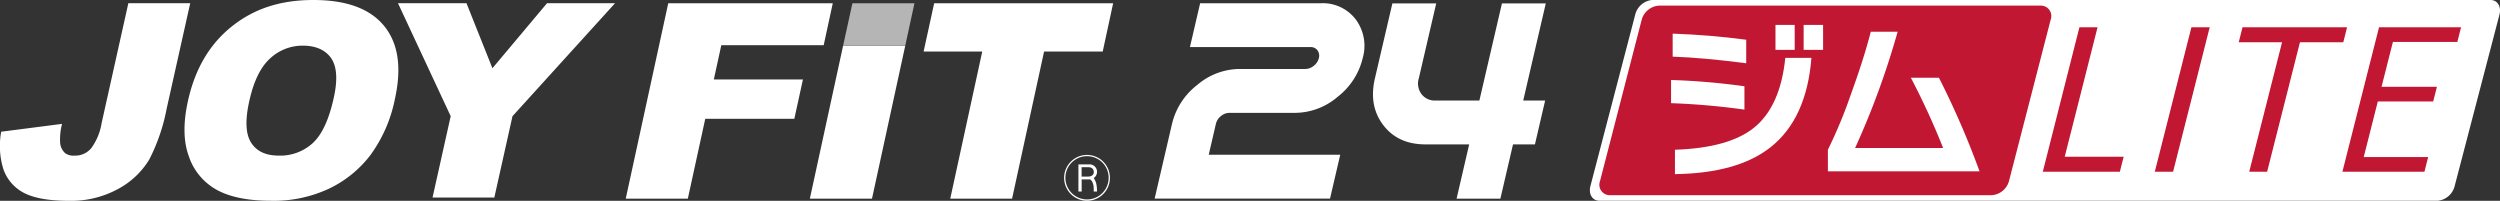 <svg xmlns="http://www.w3.org/2000/svg" width="578.167" height="46.44" viewBox="0 0 578.167 46.44"><rect x="0" y="0" width="578.167" height="46.44" fill="#333333" stroke="none"/><g transform="translate(-24.499 -95.67)"><path d="M334.45,131.46l-2.36,10.14H291.53l4.02-17.3a16.063,16.063,0,0,1,5.8-8.96,15.28,15.28,0,0,1,9.82-3.72h15.21a3.1,3.1,0,0,0,1.97-.75,3.184,3.184,0,0,0,1.16-1.78,2.123,2.123,0,0,0-.33-1.79,1.9,1.9,0,0,0-1.61-.74H299.69l2.36-10.14h27.88a9.584,9.584,0,0,1,8.09,3.72,10.223,10.223,0,0,1,1.63,8.96,15.992,15.992,0,0,1-5.8,8.96,15.267,15.267,0,0,1-9.82,3.71H308.82a3.068,3.068,0,0,0-1.95.74,3.173,3.173,0,0,0-1.17,1.79l-1.66,7.15h30.42Z" fill="#fff"/><path d="M352.6,113.85a4.081,4.081,0,0,0,.65,3.59,3.828,3.828,0,0,0,3.24,1.48h10.14l5.22-22.46h10.14l-5.22,22.46h5.07l-2.36,10.14h-5.07l-2.92,12.55H361.36l2.91-12.55H354.13c-4.2,0-7.45-1.48-9.72-4.45s-2.92-6.55-1.95-10.76l4.05-17.39h10.14l-4.04,17.39Z" fill="#fff"/><path d="M54.18,96.41H68.49l-5.45,24.4a43.412,43.412,0,0,1-4,11.71,18.7,18.7,0,0,1-7.14,6.8,22.652,22.652,0,0,1-11.46,2.79c-4.65,0-8.11-.63-10.42-1.84a9.8,9.8,0,0,1-4.71-5.39,17.981,17.981,0,0,1-.53-8.75l14.07-1.81a14.022,14.022,0,0,0-.44,4.41,3.6,3.6,0,0,0,1.15,2.35,3.268,3.268,0,0,0,2.18.58,4.838,4.838,0,0,0,3.87-1.73,13.557,13.557,0,0,0,2.4-5.83l6.17-27.68Z" fill="#fff"/><path d="M86.97,109.18a10.982,10.982,0,0,1,7.61-2.95c2.89,0,5.19.98,6.51,2.91q2,2.925.58,9.23-1.665,7.485-4.84,10.39a11.131,11.131,0,0,1-7.79,2.9c-3.07,0-5.15-.98-6.44-2.96s-1.46-5.21-.43-9.73q1.515-6.825,4.8-9.79M68.24,132.03a13.912,13.912,0,0,0,6.58,7.65c3.04,1.61,7.17,2.42,12.36,2.42a30.074,30.074,0,0,0,13.43-2.81,26.206,26.206,0,0,0,9.61-7.83,32.821,32.821,0,0,0,5.61-12.91c1.6-7.23.79-12.84-2.48-16.86s-8.73-6.02-16.39-6.02-13.77,2.04-18.87,6.13q-7.65,6.1-10.1,17.11c-1.17,5.24-1.1,9.61.26,13.11" fill="#fff"/><path d="M116.54,96.41h15.84l6,15.04,12.63-15.04h15.73l-23.72,26.13-4.2,18.82H124.53l4.2-18.82Z" fill="#fff"/><path d="M179.04,96.43h38.05l-2.1,9.7H191.31l-1.73,7.92h20.61l-1.99,9.1H187.6l-4.03,18.47H169.21Z" fill="#fff"/><path d="M240.54,96.43h41.39l-2.41,11.16H265.96l-7.4,34.03h-14.3l7.4-34.03H238.1Z" fill="#fff"/><path d="M219.48,106.25h14.37l-7.69,35.37H211.79Z" fill="#fff"/><path d="M219.48,106.25h14.37l2.13-9.82H221.63Z" fill="#b5b5b6"/><path d="M280.89,136.8a5,5,0,1,1-4.99-5.01,4.983,4.983,0,0,1,4.99,5.01m.3,0a5.3,5.3,0,1,0-5.29,5.3,5.292,5.292,0,0,0,5.29-5.3m-2.98-1.34a1.726,1.726,0,0,0-1.9-1.77H273.9v6.28h.75v-2.81h1.94s.85.4.85,2.16v.65h.76a7.968,7.968,0,0,0-.22-2.02,4.207,4.207,0,0,0-.54-1.11,1.638,1.638,0,0,0,.76-1.37m-.74.03c0,.69-.67,1.01-1.32,1.01h-1.5v-2.17h1.55c.79,0,1.26.38,1.26,1.15" fill="#fff"/><path d="M600.47,95.67H406.52a4.491,4.491,0,0,0-3.86,3.43l-10.34,39.56c-.5,1.9.43,3.43,2.06,3.43H588.33a4.491,4.491,0,0,0,3.86-3.43L602.53,99.1c.5-1.9-.43-3.43-2.06-3.43Z" fill="#fff"/><path d="M485.05,140.81H396.91a2.41,2.41,0,0,1-2.39-3.22l9.66-37.4a4.444,4.444,0,0,1,4.05-3.22h88.14a2.41,2.41,0,0,1,2.39,3.22l-9.66,37.4a4.444,4.444,0,0,1-4.05,3.22Z" fill="#c21732"/><path d="M496.93,135.39l8.47-33.41h4.19L502,131.92h13.63l-.88,3.47Z" fill="#c21732"/><path d="M522.83,135.39l8.47-33.41h4.23l-8.47,33.41Z" fill="#c21732"/><path d="M544.67,135.39l7.59-29.94H542.24l.88-3.47H567.3l-.88,3.47H556.4l-7.59,29.94h-4.15Z" fill="#c21732"/><path d="M566.22,135.39l8.47-33.41h18.97l-.86,3.39H577.9l-2.63,10.37h12.81l-.86,3.39H574.41L571.15,132h14.9l-.86,3.39Z" fill="#c21732"/><path d="M428.34,110.3q-9.96-1.29-17.01-1.53v-5.32q8.46.285,17.01,1.41v5.44Z" fill="#fff"/><path d="M443.42,109.05q-1.1,14.115-9.51,20.72-7.62,5.97-22.05,6.17V130.3q12.42-.405,18.26-5.08,6.12-4.92,7.26-16.17h6.05Z" fill="#fff"/><rect width="4.44" height="5.77" transform="translate(435.11 101.43)" fill="#fff"/><rect width="4.5" height="5.77" transform="translate(441.62 101.43)" fill="#fff"/><path d="M427.93,121.02a163.721,163.721,0,0,0-16.97-1.49v-5.36a158.842,158.842,0,0,1,16.97,1.45Z" fill="#fff"/><path d="M482.31,135.3H447.23v-5a110.228,110.228,0,0,0,5.32-12.82q2.985-8.19,4.6-14.47h6.21a186.28,186.28,0,0,1-9.84,26.89h20.36a169.348,169.348,0,0,0-7.46-16.25h6.49a194.106,194.106,0,0,1,9.39,21.65Z" fill="#fff"/></g></svg>